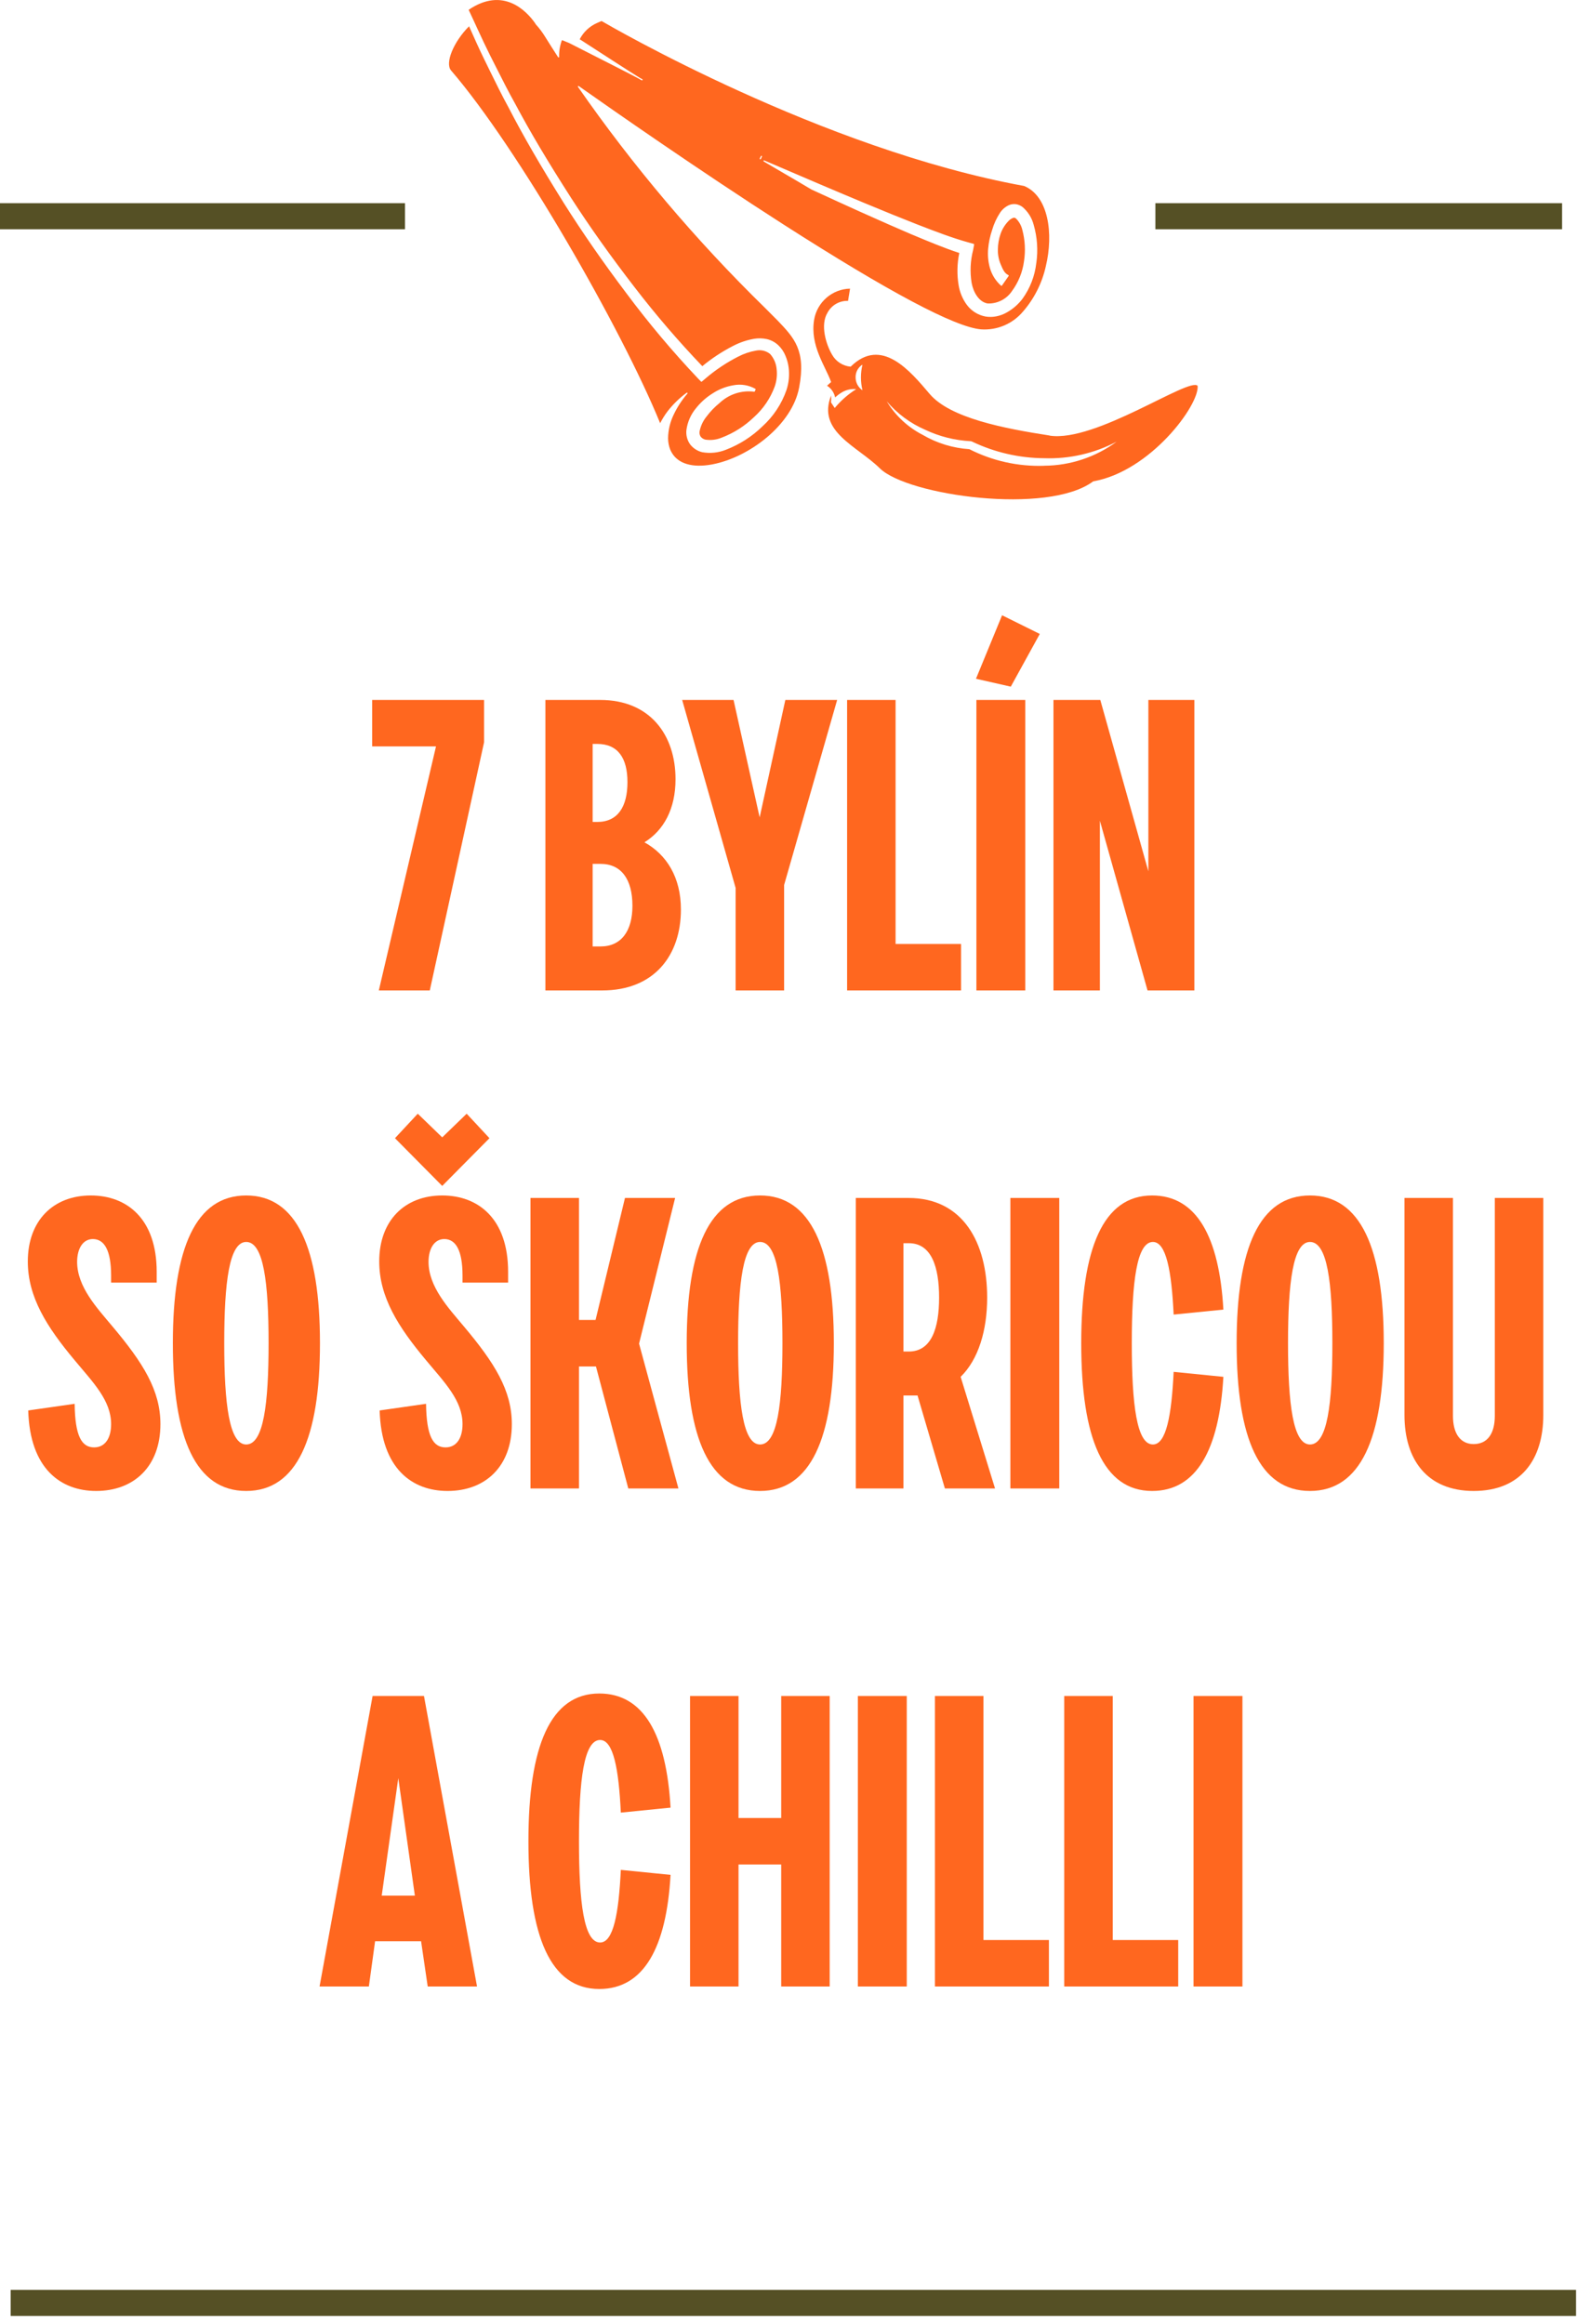 <?xml version="1.0" encoding="UTF-8" standalone="no"?>
<!DOCTYPE svg PUBLIC "-//W3C//DTD SVG 1.1//EN" "http://www.w3.org/Graphics/SVG/1.1/DTD/svg11.dtd">
<svg width="100%" height="100%" viewBox="0 0 133 196" version="1.1" xmlns="http://www.w3.org/2000/svg" xmlns:xlink="http://www.w3.org/1999/xlink" xml:space="preserve" xmlns:serif="http://www.serif.com/" style="fill-rule:evenodd;clip-rule:evenodd;stroke-linejoin:round;stroke-miterlimit:2;">
    <g transform="matrix(1,0,0,1,-618.54,-1090.42)">
        <g transform="matrix(1,0,0,1,474.055,342.689)">
            <g id="Path_792" transform="matrix(1,0,0,1,144.975,941.84)">
                <rect x="0.409" y="-1" width="132.02" height="2.2" style="fill:rgb(85,80,37);"/>
            </g>
        </g>
        <g transform="matrix(1,0,0,1,474.055,342.689)">
            <g id="Path_815" transform="matrix(1,0,0,1,144.485,845.927)">
                <rect x="0" y="-81.06" width="34.155" height="2.2" style="fill:rgb(85,80,37);"/>
            </g>
        </g>
        <g transform="matrix(1,0,0,1,474.055,342.689)">
            <g id="Path_816" transform="matrix(1,0,0,1,197.594,845.927)">
                <rect x="44.333" y="-81.06" width="34.3" height="2.2" style="fill:rgb(85,80,37);"/>
            </g>
        </g>
        <g transform="matrix(1,0,0,1,474.055,342.689)">
            <g id="Path_817" transform="matrix(1,0,0,1,165.129,836.589)">
                <path d="M66.754,-66.68C66.632,-65.583 66.227,-64.537 65.578,-63.645C65.225,-63.185 64.783,-62.8 64.278,-62.515C63.998,-62.354 63.694,-62.241 63.378,-62.179C63.077,-62.12 62.768,-62.115 62.466,-62.166C61.826,-62.287 61.257,-62.649 60.875,-63.177C60.533,-63.655 60.305,-64.205 60.207,-64.784C60.053,-65.692 60.071,-66.621 60.26,-67.523C58.939,-67.96 57.675,-68.49 56.449,-69.004L56.249,-69.085C54.985,-69.625 53.6,-70.236 51.9,-71C50.715,-71.534 49.445,-72.114 47.781,-72.882C47.181,-73.247 46.181,-73.827 45.304,-74.339C44.719,-74.68 44.165,-75.003 43.77,-75.239C43.754,-75.247 43.744,-75.264 43.744,-75.282C43.744,-75.29 43.746,-75.298 43.75,-75.305C43.758,-75.322 43.774,-75.332 43.793,-75.332C43.8,-75.332 43.807,-75.33 43.814,-75.327L45.041,-74.802C47.391,-73.793 49.824,-72.749 52.224,-71.751C53.978,-71.023 55.332,-70.472 56.618,-69.968L56.825,-69.887C58.21,-69.351 59.643,-68.797 61.034,-68.412L61.48,-68.289C61.503,-68.28 61.517,-68.256 61.513,-68.232L61.425,-67.766C61.192,-66.863 61.15,-65.921 61.3,-65C61.441,-64.222 61.915,-63.384 62.656,-63.264C63.476,-63.235 64.255,-63.635 64.709,-64.319C65.251,-65.058 65.598,-65.922 65.718,-66.831C65.853,-67.701 65.807,-68.59 65.584,-69.442C65.502,-69.812 65.318,-70.151 65.052,-70.42C64.929,-70.508 64.925,-70.508 64.804,-70.484C64.652,-70.426 64.515,-70.334 64.404,-70.214C64.106,-69.905 63.878,-69.534 63.738,-69.128C63.594,-68.705 63.518,-68.262 63.514,-67.816C63.504,-67.385 63.585,-66.956 63.754,-66.559C63.921,-66.183 64.044,-65.823 64.4,-65.659C64.413,-65.654 64.422,-65.642 64.424,-65.628C64.43,-65.615 64.43,-65.599 64.424,-65.586L63.859,-64.775C63.85,-64.764 63.838,-64.757 63.824,-64.755C63.81,-64.753 63.796,-64.757 63.784,-64.764C63.332,-65.163 63.005,-65.684 62.841,-66.264C62.693,-66.794 62.644,-67.347 62.696,-67.895C62.744,-68.423 62.854,-68.944 63.024,-69.447C63.175,-69.971 63.404,-70.47 63.703,-70.926C63.885,-71.197 64.137,-71.414 64.433,-71.552C64.625,-71.637 64.836,-71.667 65.044,-71.638C65.242,-71.604 65.43,-71.524 65.591,-71.403C66.055,-71.008 66.385,-70.479 66.536,-69.889C66.835,-68.85 66.911,-67.759 66.758,-66.689M43.615,-75.65L43.525,-75.45C43.52,-75.435 43.507,-75.424 43.492,-75.421C43.478,-75.419 43.464,-75.421 43.452,-75.428C43.435,-75.444 43.429,-75.468 43.434,-75.49L43.529,-75.69C43.536,-75.707 43.553,-75.719 43.572,-75.719C43.579,-75.719 43.587,-75.717 43.593,-75.714C43.618,-75.702 43.628,-75.673 43.617,-75.648M65.723,-73.175C48.659,-76.289 30.807,-86.666 30.093,-87.084C30.042,-87.064 29.893,-87.005 29.693,-86.913C29.071,-86.634 28.561,-86.153 28.247,-85.548C29.794,-84.548 32.467,-82.811 33.283,-82.312C33.556,-82.165 33.556,-82.165 33.551,-82.123C33.547,-82.102 33.53,-82.085 33.509,-82.081C33.485,-82.081 33.478,-82.074 33.232,-82.226C32.489,-82.626 30.142,-83.815 28.423,-84.688L27.342,-85.238L26.749,-85.475C26.58,-85.026 26.5,-84.548 26.514,-84.068C26.516,-84.045 26.502,-84.024 26.481,-84.017C26.46,-84.011 26.437,-84.019 26.424,-84.037C26.009,-84.677 25.666,-85.217 25.343,-85.737C25.114,-86.114 24.849,-86.468 24.552,-86.794L24.51,-86.858C24.497,-86.88 24.484,-86.904 24.466,-86.931C23.756,-87.925 21.8,-90.015 18.881,-88.031C19.033,-87.708 19.181,-87.385 19.332,-87.062L19.624,-86.425C20.009,-85.59 20.338,-84.889 20.688,-84.19C20.857,-83.856 21.024,-83.522 21.194,-83.19C21.711,-82.166 22.242,-81.108 22.814,-80.09C24.073,-77.723 25.529,-75.276 27.531,-72.151C29.131,-69.674 30.883,-67.214 32.879,-64.629C34.66,-62.311 36.566,-60.09 38.587,-57.978C39.39,-58.64 40.261,-59.213 41.187,-59.688C41.746,-59.979 42.346,-60.182 42.967,-60.288C43.311,-60.343 43.662,-60.336 44.004,-60.266C44.378,-60.186 44.723,-60.003 45,-59.74C45.261,-59.491 45.465,-59.189 45.6,-58.854C45.73,-58.548 45.819,-58.227 45.864,-57.898C45.951,-57.249 45.891,-56.588 45.686,-55.966C45.277,-54.79 44.579,-53.736 43.657,-52.9C42.776,-52.042 41.73,-51.372 40.582,-50.931C39.948,-50.675 39.255,-50.603 38.582,-50.722C38.175,-50.819 37.813,-51.054 37.558,-51.386C37.311,-51.734 37.2,-52.161 37.246,-52.586C37.336,-53.267 37.617,-53.908 38.057,-54.435C38.451,-54.931 38.927,-55.355 39.466,-55.688C39.997,-56.034 40.594,-56.266 41.22,-56.369C41.849,-56.488 42.5,-56.382 43.058,-56.069C43.079,-56.057 43.088,-56.032 43.08,-56.01L43.016,-55.856C43.008,-55.834 42.984,-55.821 42.961,-55.825C41.896,-55.961 40.824,-55.611 40.044,-54.873C39.637,-54.544 39.272,-54.166 38.958,-53.748C38.657,-53.383 38.451,-52.95 38.358,-52.486C38.331,-52.331 38.361,-52.172 38.444,-52.038C38.545,-51.91 38.686,-51.82 38.844,-51.783C39.312,-51.711 39.79,-51.77 40.227,-51.952C41.236,-52.338 42.158,-52.924 42.937,-53.673C43.73,-54.383 44.336,-55.278 44.7,-56.278C44.862,-56.753 44.914,-57.258 44.852,-57.755C44.808,-58.217 44.618,-58.653 44.31,-59C43.975,-59.275 43.533,-59.381 43.11,-59.29C42.593,-59.2 42.092,-59.031 41.626,-58.79C40.636,-58.287 39.709,-57.669 38.865,-56.948L38.546,-56.678C38.537,-56.669 38.525,-56.664 38.513,-56.664C38.501,-56.664 38.489,-56.669 38.48,-56.678L38.203,-56.964C36.064,-59.225 34.06,-61.61 32.2,-64.106C30.22,-66.73 28.488,-69.23 26.9,-71.744C24.926,-74.905 23.489,-77.386 22.249,-79.787C21.684,-80.816 21.161,-81.887 20.649,-82.928C20.486,-83.264 20.321,-83.598 20.157,-83.935C19.722,-84.827 19.313,-85.748 18.915,-86.641C17.603,-85.329 16.866,-83.533 17.398,-82.915C23.038,-76.371 31.777,-61.139 35.031,-53.169C35.209,-53.52 35.418,-53.855 35.655,-54.169C36.117,-54.763 36.659,-55.291 37.266,-55.736C37.272,-55.74 37.279,-55.743 37.286,-55.745C37.302,-55.748 37.319,-55.742 37.33,-55.73C37.347,-55.711 37.347,-55.683 37.33,-55.664C36.865,-55.127 36.475,-54.529 36.172,-53.886C35.87,-53.267 35.709,-52.589 35.7,-51.9C35.701,-51.582 35.759,-51.266 35.871,-50.968L35.88,-50.946C35.918,-50.856 35.962,-50.768 36.012,-50.684L36.021,-50.666C36.568,-49.747 37.751,-49.398 39.347,-49.681C39.383,-49.685 39.419,-49.692 39.455,-49.701C42.526,-50.292 46.163,-53.011 46.755,-56.185C47.344,-59.306 46.337,-60.359 44.944,-61.821L44.744,-62.021C44.57,-62.203 44.285,-62.487 43.891,-62.878C38.05,-68.583 32.762,-74.829 28.1,-81.532C28.087,-81.552 28.089,-81.579 28.107,-81.596C28.126,-81.61 28.152,-81.61 28.171,-81.596C30.978,-79.618 38.28,-74.516 45.434,-69.927C54.3,-64.246 59.9,-61.268 62.089,-61.083C63.432,-60.987 64.743,-61.537 65.615,-62.562C66.577,-63.663 67.246,-64.989 67.56,-66.417C68.215,-69.134 67.795,-72.325 65.72,-73.176" style="fill:rgb(255,103,31);fill-rule:nonzero;"/>
            </g>
        </g>
        <g transform="matrix(1,0,0,1,474.055,342.689)">
            <g id="Path_818" transform="matrix(1,0,0,1,181.875,849.85)">
                <path d="M50.675,-62.839C48.486,-62.764 46.314,-63.246 44.362,-64.239C42.973,-64.329 41.624,-64.743 40.423,-65.448C39.17,-66.092 38.121,-67.071 37.394,-68.277C38.275,-67.238 39.384,-66.417 40.634,-65.877C41.834,-65.309 43.133,-64.981 44.459,-64.912C44.502,-64.911 44.545,-64.902 44.584,-64.883L44.597,-64.876C46.492,-63.969 48.565,-63.491 50.666,-63.476C52.794,-63.4 54.906,-63.883 56.79,-64.876C55.018,-63.569 52.877,-62.857 50.675,-62.843M34.77,-70.29C34.757,-70.727 34.977,-71.139 35.348,-71.371C35.178,-70.659 35.178,-69.918 35.348,-69.206C34.986,-69.448 34.769,-69.855 34.77,-70.29M51.132,-65.39C47.257,-65.99 42.749,-66.863 41.021,-68.89C39.379,-70.82 36.959,-73.767 34.352,-71.196C33.694,-71.253 33.105,-71.634 32.783,-72.211C32.295,-73.035 31.761,-74.701 32.398,-75.745C32.735,-76.383 33.411,-76.772 34.132,-76.745L34.301,-77.776C32.799,-77.745 31.52,-76.64 31.272,-75.158C30.905,-72.98 32.228,-71.235 32.705,-69.9L32.362,-69.59C32.713,-69.367 32.959,-69.01 33.043,-68.603C33.229,-68.776 33.434,-68.928 33.654,-69.056C34.009,-69.255 34.416,-69.341 34.821,-69.3C34.136,-68.871 33.524,-68.334 33.008,-67.711L32.694,-68.184C32.716,-68.376 32.719,-68.57 32.703,-68.762C31.503,-65.713 34.875,-64.529 36.822,-62.616C39.152,-60.332 50.988,-58.662 54.808,-61.526C59.624,-62.363 63.765,-67.957 63.615,-69.582C62.896,-70.338 55.005,-64.782 51.13,-65.382" style="fill:rgb(255,103,31);fill-rule:nonzero;"/>
            </g>
        </g>
        <g transform="matrix(0.699,0,0,0.7,490.306,1056.35)">
            <g transform="matrix(50,0,0,50,227.609,167.996)">
                <path d="M0.015,-0.588L0.169,-0.588L0.031,-0L0.154,-0L0.285,-0.598L0.285,-0.7L0.015,-0.7L0.015,-0.588Z" style="fill:rgb(255,103,31);fill-rule:nonzero;"/>
            </g>
            <g transform="matrix(50,0,0,50,247.059,167.996)">
                <path d="M0.044,-0L0.181,-0C0.307,-0 0.371,-0.085 0.371,-0.195C0.371,-0.272 0.337,-0.327 0.283,-0.357C0.33,-0.386 0.358,-0.438 0.358,-0.509C0.358,-0.615 0.297,-0.7 0.176,-0.7L0.044,-0.7L0.044,-0ZM0.177,-0.305C0.227,-0.305 0.254,-0.268 0.254,-0.204C0.254,-0.143 0.227,-0.106 0.177,-0.106L0.158,-0.106L0.158,-0.305L0.177,-0.305ZM0.169,-0.594C0.219,-0.594 0.242,-0.56 0.242,-0.502C0.242,-0.443 0.219,-0.406 0.169,-0.406L0.158,-0.406L0.158,-0.594L0.169,-0.594Z" style="fill:rgb(255,103,31);fill-rule:nonzero;"/>
            </g>
            <g transform="matrix(50,0,0,50,265.709,167.996)">
                <path d="M0.125,-0.7L0.001,-0.7L0.13,-0.247L0.13,-0L0.247,-0L0.247,-0.254L0.375,-0.7L0.25,-0.7L0.188,-0.417L0.125,-0.7Z" style="fill:rgb(255,103,31);fill-rule:nonzero;"/>
            </g>
            <g transform="matrix(50,0,0,50,283.459,167.996)">
                <path d="M0.044,-0L0.319,-0L0.319,-0.112L0.161,-0.112L0.161,-0.7L0.044,-0.7L0.044,-0Z" style="fill:rgb(255,103,31);fill-rule:nonzero;"/>
            </g>
            <g transform="matrix(50,0,0,50,299.059,167.996)">
                <path d="M0.044,-0.7L0.044,-0L0.162,-0L0.162,-0.7L0.044,-0.7ZM0.127,-0.732L0.197,-0.859L0.106,-0.904L0.043,-0.751L0.127,-0.732Z" style="fill:rgb(255,103,31);fill-rule:nonzero;"/>
            </g>
            <g transform="matrix(50,0,0,50,308.359,167.996)">
                <path d="M0.156,-0L0.156,-0.409L0.271,-0L0.384,-0L0.384,-0.7L0.273,-0.7L0.273,-0.287L0.157,-0.7L0.044,-0.7L0.044,-0L0.156,-0Z" style="fill:rgb(255,103,31);fill-rule:nonzero;"/>
            </g>
            <g transform="matrix(50,0,0,50,185.609,227.996)">
                <path d="M0.025,-0.188C0.029,-0.047 0.104,0.006 0.189,0.006C0.28,0.006 0.344,-0.053 0.344,-0.155C0.344,-0.236 0.303,-0.302 0.227,-0.392C0.191,-0.435 0.143,-0.486 0.143,-0.546C0.143,-0.578 0.157,-0.601 0.181,-0.601C0.209,-0.601 0.225,-0.573 0.225,-0.513L0.225,-0.496L0.335,-0.496L0.335,-0.522C0.335,-0.65 0.263,-0.706 0.176,-0.706C0.086,-0.706 0.024,-0.646 0.024,-0.547C0.024,-0.461 0.07,-0.389 0.137,-0.309C0.182,-0.255 0.225,-0.212 0.225,-0.155C0.225,-0.122 0.211,-0.099 0.184,-0.099C0.154,-0.099 0.138,-0.126 0.137,-0.204L0.025,-0.188Z" style="fill:rgb(255,103,31);fill-rule:nonzero;"/>
            </g>
            <g transform="matrix(50,0,0,50,202.859,227.996)">
                <path d="M0.029,-0.35C0.029,-0.121 0.084,0.006 0.206,0.006C0.328,0.006 0.384,-0.121 0.384,-0.35C0.384,-0.579 0.328,-0.706 0.206,-0.706C0.084,-0.706 0.029,-0.579 0.029,-0.35ZM0.153,-0.35C0.153,-0.496 0.165,-0.594 0.206,-0.594C0.248,-0.594 0.26,-0.496 0.26,-0.35C0.26,-0.204 0.248,-0.106 0.206,-0.106C0.165,-0.106 0.153,-0.204 0.153,-0.35Z" style="fill:rgb(255,103,31);fill-rule:nonzero;"/>
            </g>
            <g transform="matrix(50,0,0,50,228.009,227.996)">
                <path d="M0.025,-0.188C0.029,-0.047 0.104,0.006 0.189,0.006C0.28,0.006 0.344,-0.053 0.344,-0.155C0.344,-0.236 0.303,-0.302 0.227,-0.392C0.191,-0.435 0.143,-0.486 0.143,-0.546C0.143,-0.578 0.157,-0.601 0.181,-0.601C0.209,-0.601 0.225,-0.573 0.225,-0.513L0.225,-0.496L0.335,-0.496L0.335,-0.522C0.335,-0.65 0.263,-0.706 0.176,-0.706C0.086,-0.706 0.024,-0.646 0.024,-0.547C0.024,-0.461 0.07,-0.389 0.137,-0.309C0.182,-0.255 0.225,-0.212 0.225,-0.155C0.225,-0.122 0.211,-0.099 0.184,-0.099C0.154,-0.099 0.138,-0.126 0.137,-0.204L0.025,-0.188ZM0.235,-0.903L0.176,-0.846L0.117,-0.903L0.062,-0.844L0.176,-0.729L0.29,-0.844L0.235,-0.903Z" style="fill:rgb(255,103,31);fill-rule:nonzero;"/>
            </g>
            <g transform="matrix(50,0,0,50,245.259,227.996)">
                <path d="M0.28,-0L0.401,-0L0.306,-0.349L0.393,-0.7L0.272,-0.7L0.201,-0.406L0.161,-0.406L0.161,-0.7L0.044,-0.7L0.044,-0L0.161,-0L0.161,-0.294L0.202,-0.294L0.28,-0Z" style="fill:rgb(255,103,31);fill-rule:nonzero;"/>
            </g>
            <g transform="matrix(50,0,0,50,264.859,227.996)">
                <path d="M0.029,-0.35C0.029,-0.121 0.084,0.006 0.206,0.006C0.328,0.006 0.384,-0.121 0.384,-0.35C0.384,-0.579 0.328,-0.706 0.206,-0.706C0.084,-0.706 0.029,-0.579 0.029,-0.35ZM0.153,-0.35C0.153,-0.496 0.165,-0.594 0.206,-0.594C0.248,-0.594 0.26,-0.496 0.26,-0.35C0.26,-0.204 0.248,-0.106 0.206,-0.106C0.165,-0.106 0.153,-0.204 0.153,-0.35Z" style="fill:rgb(255,103,31);fill-rule:nonzero;"/>
            </g>
            <g transform="matrix(50,0,0,50,284.509,227.996)">
                <path d="M0.044,-0.7L0.044,-0L0.159,-0L0.159,-0.224L0.193,-0.224L0.259,-0L0.38,-0L0.297,-0.269C0.34,-0.311 0.361,-0.381 0.361,-0.46C0.361,-0.592 0.303,-0.7 0.171,-0.7L0.044,-0.7ZM0.159,-0.33L0.159,-0.591L0.172,-0.591C0.227,-0.591 0.245,-0.533 0.245,-0.46C0.245,-0.387 0.227,-0.33 0.172,-0.33L0.159,-0.33Z" style="fill:rgb(255,103,31);fill-rule:nonzero;"/>
            </g>
            <g transform="matrix(50,0,0,50,303.159,227.996)">
                <rect x="0.044" y="-0.7" width="0.118" height="0.7" style="fill:rgb(255,103,31);fill-rule:nonzero;"/>
            </g>
            <g transform="matrix(50,0,0,50,312.459,227.996)">
                <path d="M0.252,-0.281C0.247,-0.176 0.234,-0.106 0.202,-0.106C0.163,-0.106 0.151,-0.202 0.151,-0.35C0.151,-0.498 0.163,-0.594 0.202,-0.594C0.234,-0.594 0.247,-0.524 0.252,-0.419L0.372,-0.431C0.362,-0.607 0.307,-0.706 0.2,-0.706C0.082,-0.706 0.029,-0.579 0.029,-0.35C0.029,-0.121 0.082,0.006 0.2,0.006C0.307,0.006 0.362,-0.093 0.372,-0.269L0.252,-0.281Z" style="fill:rgb(255,103,31);fill-rule:nonzero;"/>
            </g>
            <g transform="matrix(50,0,0,50,331.209,227.996)">
                <path d="M0.029,-0.35C0.029,-0.121 0.084,0.006 0.206,0.006C0.328,0.006 0.384,-0.121 0.384,-0.35C0.384,-0.579 0.328,-0.706 0.206,-0.706C0.084,-0.706 0.029,-0.579 0.029,-0.35ZM0.153,-0.35C0.153,-0.496 0.165,-0.594 0.206,-0.594C0.248,-0.594 0.26,-0.496 0.26,-0.35C0.26,-0.204 0.248,-0.106 0.206,-0.106C0.165,-0.106 0.153,-0.204 0.153,-0.35Z" style="fill:rgb(255,103,31);fill-rule:nonzero;"/>
            </g>
            <g transform="matrix(50,0,0,50,350.859,227.996)">
                <path d="M0.259,-0.7L0.259,-0.175C0.259,-0.132 0.241,-0.107 0.208,-0.107C0.176,-0.107 0.158,-0.132 0.158,-0.175L0.158,-0.7L0.041,-0.7L0.041,-0.177C0.041,-0.07 0.095,0.006 0.208,0.006C0.322,0.006 0.376,-0.07 0.376,-0.177L0.376,-0.7L0.259,-0.7Z" style="fill:rgb(255,103,31);fill-rule:nonzero;"/>
            </g>
            <g transform="matrix(50,0,0,50,221.759,287.996)">
                <path d="M0.133,-0.7L0.005,-0L0.124,-0L0.139,-0.109L0.25,-0.109L0.266,-0L0.385,-0L0.257,-0.7L0.133,-0.7ZM0.195,-0.502L0.235,-0.219L0.155,-0.219L0.195,-0.502Z" style="fill:rgb(255,103,31);fill-rule:nonzero;"/>
            </g>
            <g transform="matrix(50,0,0,50,245.759,287.996)">
                <path d="M0.252,-0.281C0.247,-0.176 0.234,-0.106 0.202,-0.106C0.163,-0.106 0.151,-0.202 0.151,-0.35C0.151,-0.498 0.163,-0.594 0.202,-0.594C0.234,-0.594 0.247,-0.524 0.252,-0.419L0.372,-0.431C0.362,-0.607 0.307,-0.706 0.2,-0.706C0.082,-0.706 0.029,-0.579 0.029,-0.35C0.029,-0.121 0.082,0.006 0.2,0.006C0.307,0.006 0.362,-0.093 0.372,-0.269L0.252,-0.281Z" style="fill:rgb(255,103,31);fill-rule:nonzero;"/>
            </g>
            <g transform="matrix(50,0,0,50,264.509,287.996)">
                <path d="M0.264,-0.7L0.264,-0.406L0.161,-0.406L0.161,-0.7L0.044,-0.7L0.044,-0L0.161,-0L0.161,-0.294L0.264,-0.294L0.264,-0L0.381,-0L0.381,-0.7L0.264,-0.7Z" style="fill:rgb(255,103,31);fill-rule:nonzero;"/>
            </g>
            <g transform="matrix(50,0,0,50,284.759,287.996)">
                <rect x="0.044" y="-0.7" width="0.118" height="0.7" style="fill:rgb(255,103,31);fill-rule:nonzero;"/>
            </g>
            <g transform="matrix(50,0,0,50,294.059,287.996)">
                <path d="M0.044,-0L0.319,-0L0.319,-0.112L0.161,-0.112L0.161,-0.7L0.044,-0.7L0.044,-0Z" style="fill:rgb(255,103,31);fill-rule:nonzero;"/>
            </g>
            <g transform="matrix(50,0,0,50,309.659,287.996)">
                <path d="M0.044,-0L0.319,-0L0.319,-0.112L0.161,-0.112L0.161,-0.7L0.044,-0.7L0.044,-0Z" style="fill:rgb(255,103,31);fill-rule:nonzero;"/>
            </g>
            <g transform="matrix(50,0,0,50,325.259,287.996)">
                <rect x="0.044" y="-0.7" width="0.118" height="0.7" style="fill:rgb(255,103,31);fill-rule:nonzero;"/>
            </g>
        </g>
    </g>
</svg>
